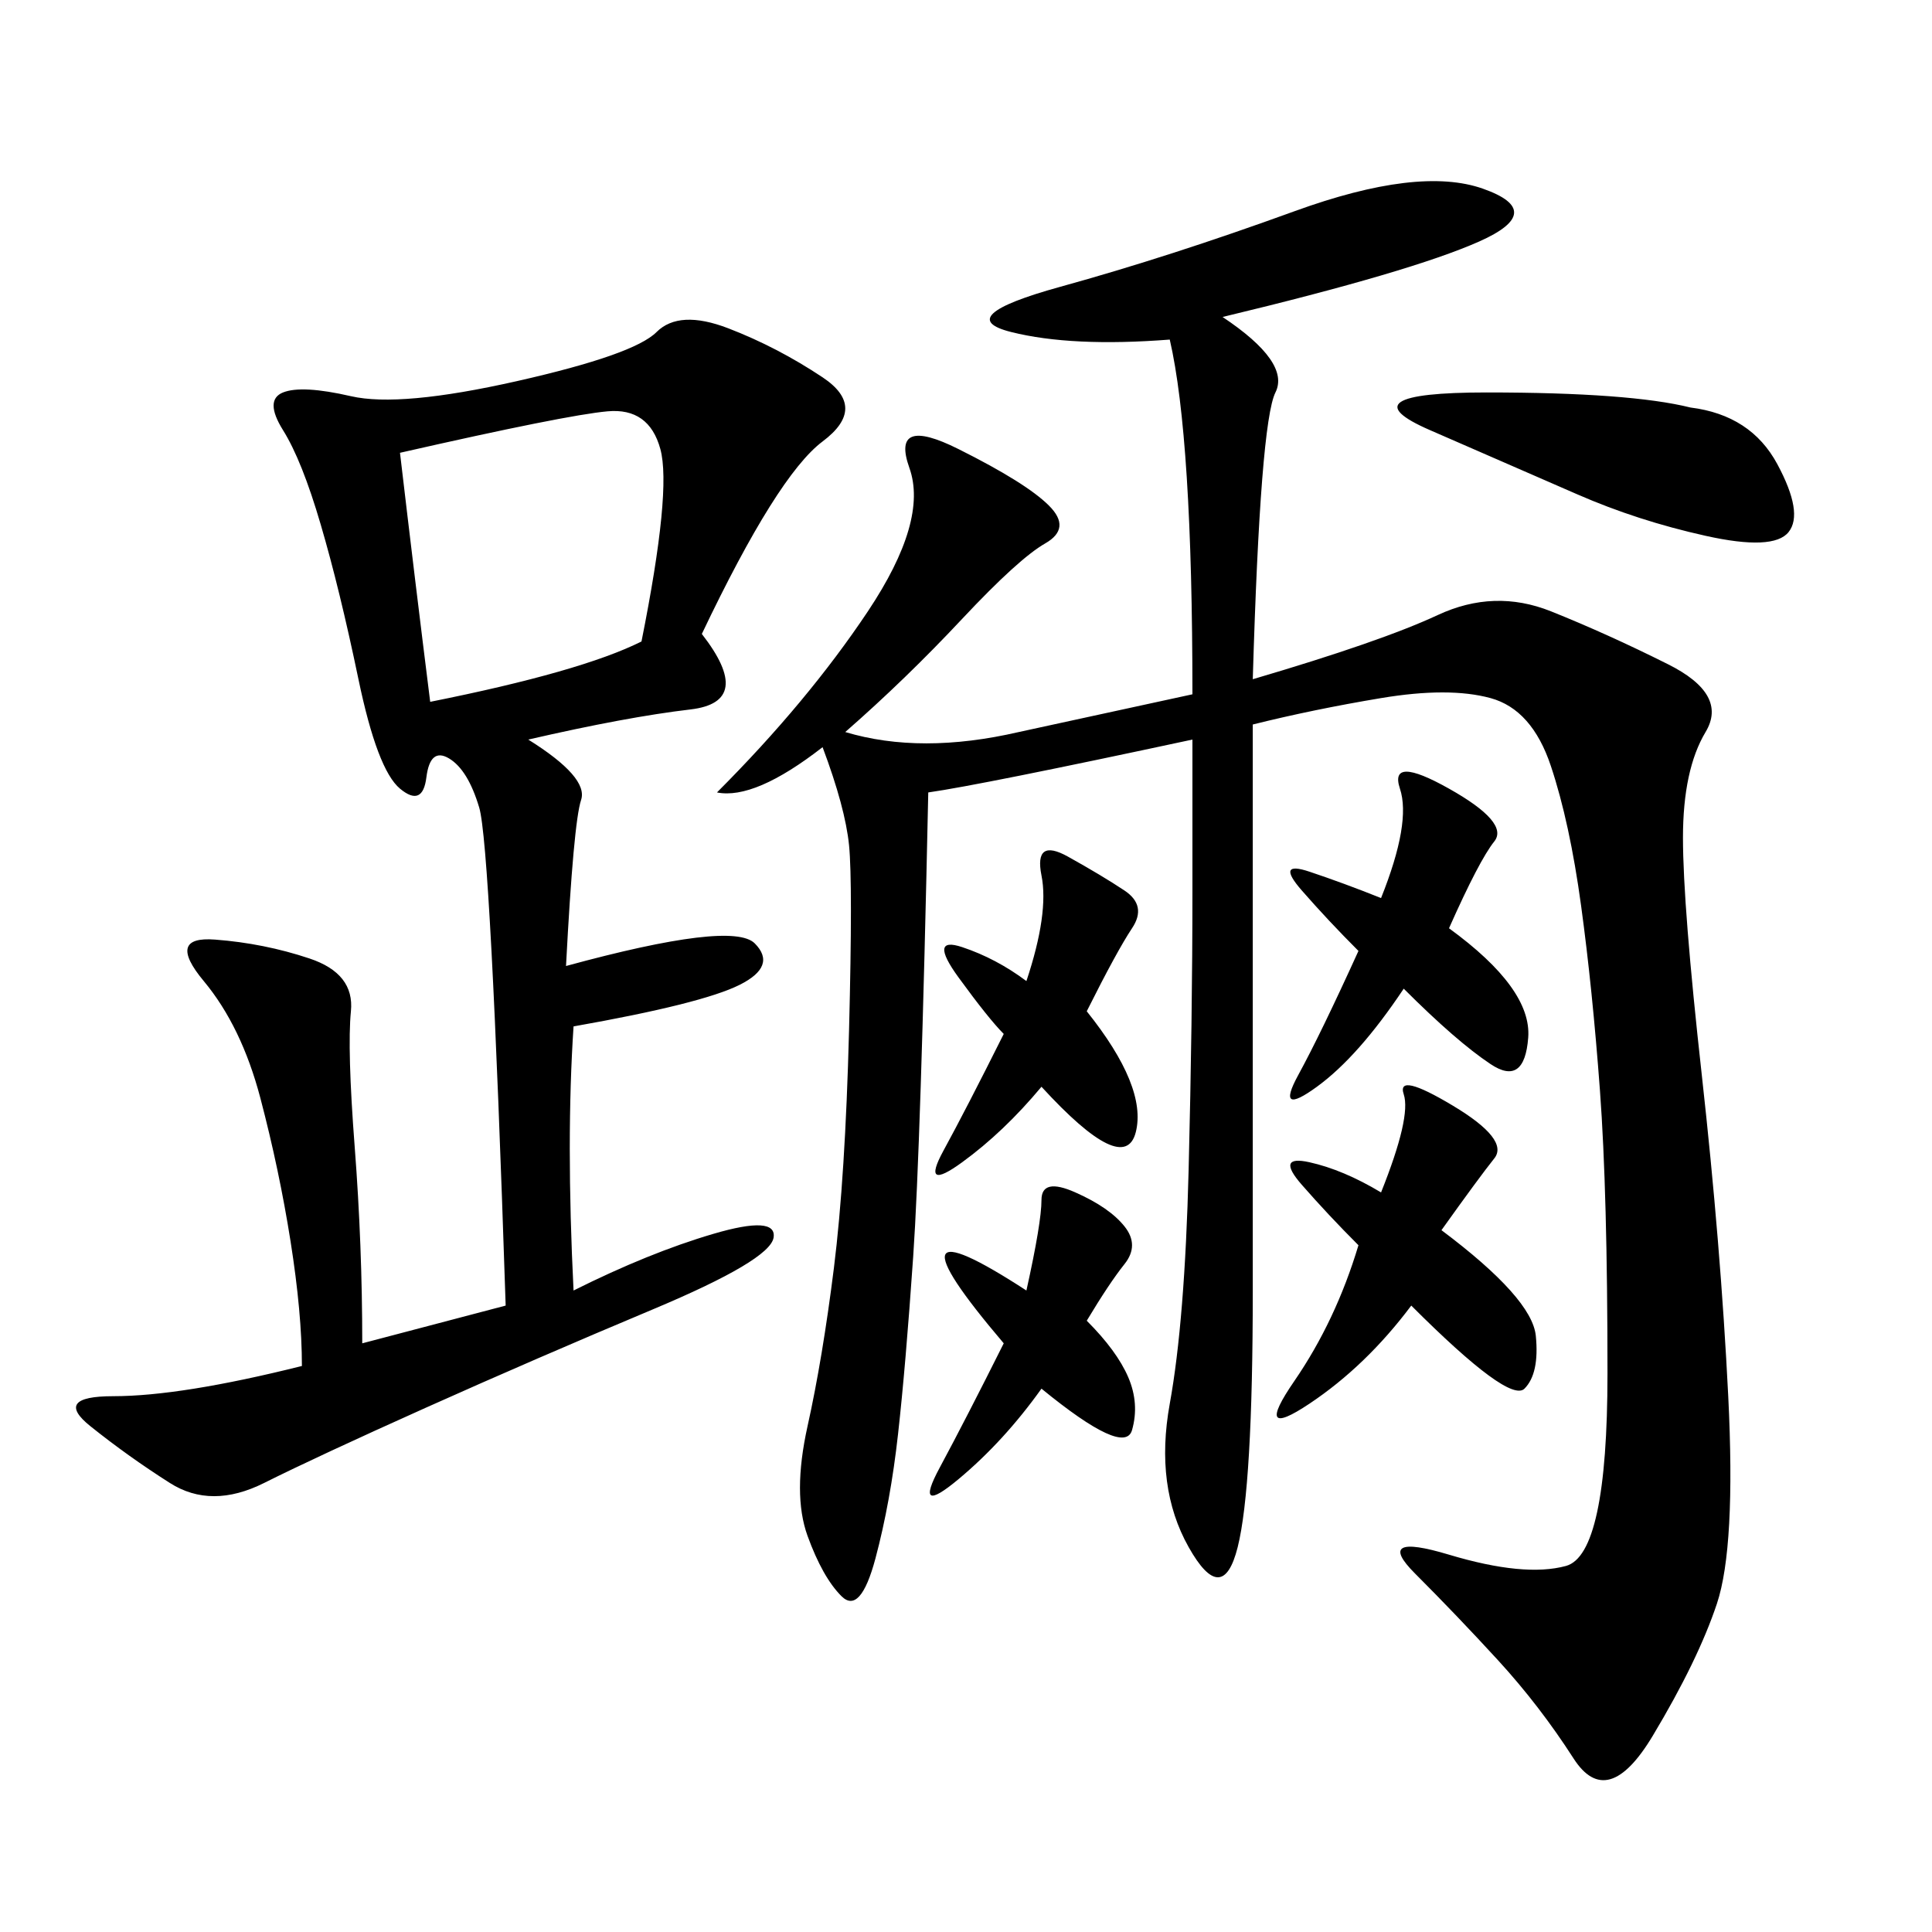 <svg xmlns="http://www.w3.org/2000/svg" xmlns:xlink="http://www.w3.org/1999/xlink" width="300" height="300"><path d="M131.25 113.67Q142.97 117.19 158.20 113.67L158.20 113.67L185.16 107.81Q185.16 67.97 181.64 52.73L181.64 52.73Q166.41 53.91 157.03 51.56Q147.66 49.22 164.65 44.53Q181.64 39.84 200.98 32.81Q220.31 25.78 230.27 29.30Q240.23 32.81 229.69 37.50Q219.14 42.19 189.84 49.22L189.84 49.22Q200.39 56.25 198.05 60.94Q195.70 65.63 194.53 105.47L194.53 105.47Q214.45 99.61 223.24 95.51Q232.03 91.41 240.82 94.92Q249.61 98.44 258.98 103.13Q268.36 107.81 264.84 113.67Q261.33 119.53 261.33 130.08L261.33 130.08Q261.33 140.63 264.26 166.99Q267.19 193.36 268.36 216.80Q269.53 240.23 266.60 249.02Q263.67 257.81 256.64 269.53Q249.61 281.25 244.34 273.05Q239.06 264.84 232.62 257.81Q226.17 250.78 219.73 244.34Q213.28 237.89 225 241.41Q236.72 244.92 243.16 243.16Q249.61 241.41 249.61 213.28L249.61 213.28Q249.61 185.16 248.44 169.34Q247.27 153.52 245.51 140.63Q243.75 127.73 240.82 118.95Q237.89 110.16 231.45 108.40Q225 106.64 214.45 108.40Q203.91 110.16 194.53 112.50L194.53 112.50L194.53 200.39Q194.53 230.86 192.19 240.23Q189.84 249.61 184.57 240.23Q179.30 230.86 181.64 217.97Q183.98 205.08 184.57 181.64Q185.16 158.20 185.16 138.28L185.16 138.28L185.16 114.84Q152.34 121.88 144.14 123.05L144.14 123.05Q142.97 178.13 141.80 195.12Q140.63 212.11 139.45 222.66Q138.28 233.20 135.94 241.99Q133.59 250.78 130.66 247.85Q127.73 244.92 125.39 238.48Q123.05 232.03 125.39 221.48Q127.73 210.94 129.49 196.88Q131.25 182.81 131.84 159.96Q132.42 137.11 131.84 131.25Q131.25 125.39 127.73 116.02L127.73 116.02Q117.19 124.22 111.33 123.05L111.33 123.05Q125.39 108.98 134.77 94.92Q144.14 80.86 141.21 72.66Q138.28 64.45 148.83 69.73Q159.38 75 162.89 78.52Q166.41 82.03 162.30 84.38Q158.20 86.72 149.41 96.09Q140.63 105.47 131.25 113.67L131.25 113.67ZM108.98 98.44Q117.19 108.98 107.23 110.16Q97.27 111.33 82.03 114.84L82.03 114.84Q91.41 120.70 90.23 124.22Q89.06 127.73 87.89 150L87.89 150Q113.67 142.97 117.19 146.48Q120.70 150 114.84 152.93Q108.98 155.86 89.06 159.38L89.06 159.38Q87.89 176.95 89.06 200.39L89.06 200.39Q100.78 194.53 110.74 191.60Q120.70 188.67 120.12 192.19Q119.53 195.70 101.37 203.32Q83.20 210.94 66.21 218.55Q49.22 226.17 41.02 230.27Q32.81 234.38 26.37 230.27Q19.92 226.17 14.06 221.48Q8.20 216.80 17.58 216.80L17.58 216.80Q28.13 216.80 46.88 212.11L46.88 212.11Q46.88 203.91 45.12 192.77Q43.36 181.64 40.43 170.51Q37.50 159.38 31.64 152.34Q25.78 145.31 33.40 145.90Q41.02 146.48 48.05 148.83Q55.08 151.17 54.49 157.03Q53.91 162.89 55.08 178.13Q56.25 193.36 56.25 208.59L56.25 208.59L78.52 202.73Q76.17 131.25 74.41 125.39Q72.66 119.53 69.73 117.77Q66.80 116.02 66.21 120.70Q65.63 125.39 62.11 122.46Q58.59 119.53 55.66 105.47Q52.73 91.41 49.80 81.45Q46.88 71.48 43.95 66.80Q41.02 62.11 43.95 60.94Q46.88 59.77 54.49 61.52Q62.11 63.28 80.27 59.18Q98.44 55.08 101.95 51.56Q105.47 48.05 113.09 50.98Q120.70 53.91 127.73 58.59Q134.77 63.28 127.73 68.55Q120.70 73.83 108.98 98.44L108.98 98.44ZM62.11 70.31Q64.45 90.23 66.80 108.98L66.80 108.98Q90.23 104.30 99.61 99.61L99.61 99.61Q104.30 76.17 102.54 69.73Q100.78 63.28 94.34 63.87Q87.89 64.45 62.11 70.31L62.11 70.31ZM223.83 191.02Q237.89 201.56 238.48 207.42Q239.06 213.28 236.72 215.63Q234.38 217.97 219.14 202.73L219.14 202.73Q212.11 212.11 203.32 217.97Q194.53 223.83 200.98 214.45Q207.42 205.08 210.94 193.36L210.94 193.36Q206.25 188.67 202.15 183.98Q198.05 179.30 203.32 180.47Q208.59 181.64 214.45 185.16L214.45 185.16Q219.14 173.44 217.97 169.92Q216.80 166.41 225.59 171.68Q234.38 176.95 232.03 179.88Q229.69 182.81 223.83 191.02L223.83 191.02ZM262.50 63.28Q271.88 64.45 275.98 72.07Q280.08 79.69 277.73 82.62Q275.39 85.55 264.84 83.20Q254.30 80.86 244.92 76.76Q235.55 72.66 222.07 66.80Q208.59 60.94 230.86 60.94L230.86 60.94Q253.13 60.94 262.50 63.28L262.50 63.28ZM225 144.14Q237.89 153.52 237.30 161.13Q236.72 168.75 231.45 165.23Q226.17 161.72 217.97 153.52L217.97 153.52Q210.94 164.06 204.49 168.75Q198.05 173.44 201.56 166.99Q205.08 160.55 210.94 147.66L210.94 147.66Q206.25 142.97 202.15 138.28Q198.05 133.59 203.32 135.35Q208.59 137.11 214.45 139.45L214.45 139.45Q219.14 127.73 217.38 122.46Q215.63 117.19 225 122.46Q234.38 127.73 232.03 130.66Q229.69 133.59 225 144.14L225 144.14ZM168.75 157.03Q178.13 168.75 176.37 175.78Q174.61 182.81 161.72 168.75L161.72 168.75Q155.86 175.78 149.41 180.47Q142.97 185.16 146.48 178.71Q150 172.27 155.86 160.55L155.86 160.55Q153.52 158.20 148.83 151.76Q144.14 145.31 149.41 147.07Q154.69 148.83 159.38 152.34L159.38 152.34Q162.89 141.80 161.72 135.94Q160.55 130.08 165.82 133.01Q171.09 135.94 174.61 138.28Q178.13 140.63 175.78 144.14Q173.44 147.66 168.75 157.03L168.75 157.03ZM168.75 205.08Q173.44 209.77 175.20 213.87Q176.95 217.97 175.78 222.07Q174.61 226.17 161.72 215.63L161.72 215.63Q155.86 223.83 148.83 229.69Q141.80 235.55 145.90 227.93Q150 220.31 155.86 208.59L155.86 208.59Q135.94 185.16 159.38 200.39L159.38 200.39Q161.72 189.84 161.72 186.33L161.72 186.33Q161.72 182.81 166.99 185.16Q172.27 187.50 174.61 190.43Q176.95 193.36 174.61 196.29Q172.27 199.22 168.75 205.08L168.75 205.08Z"/></svg>